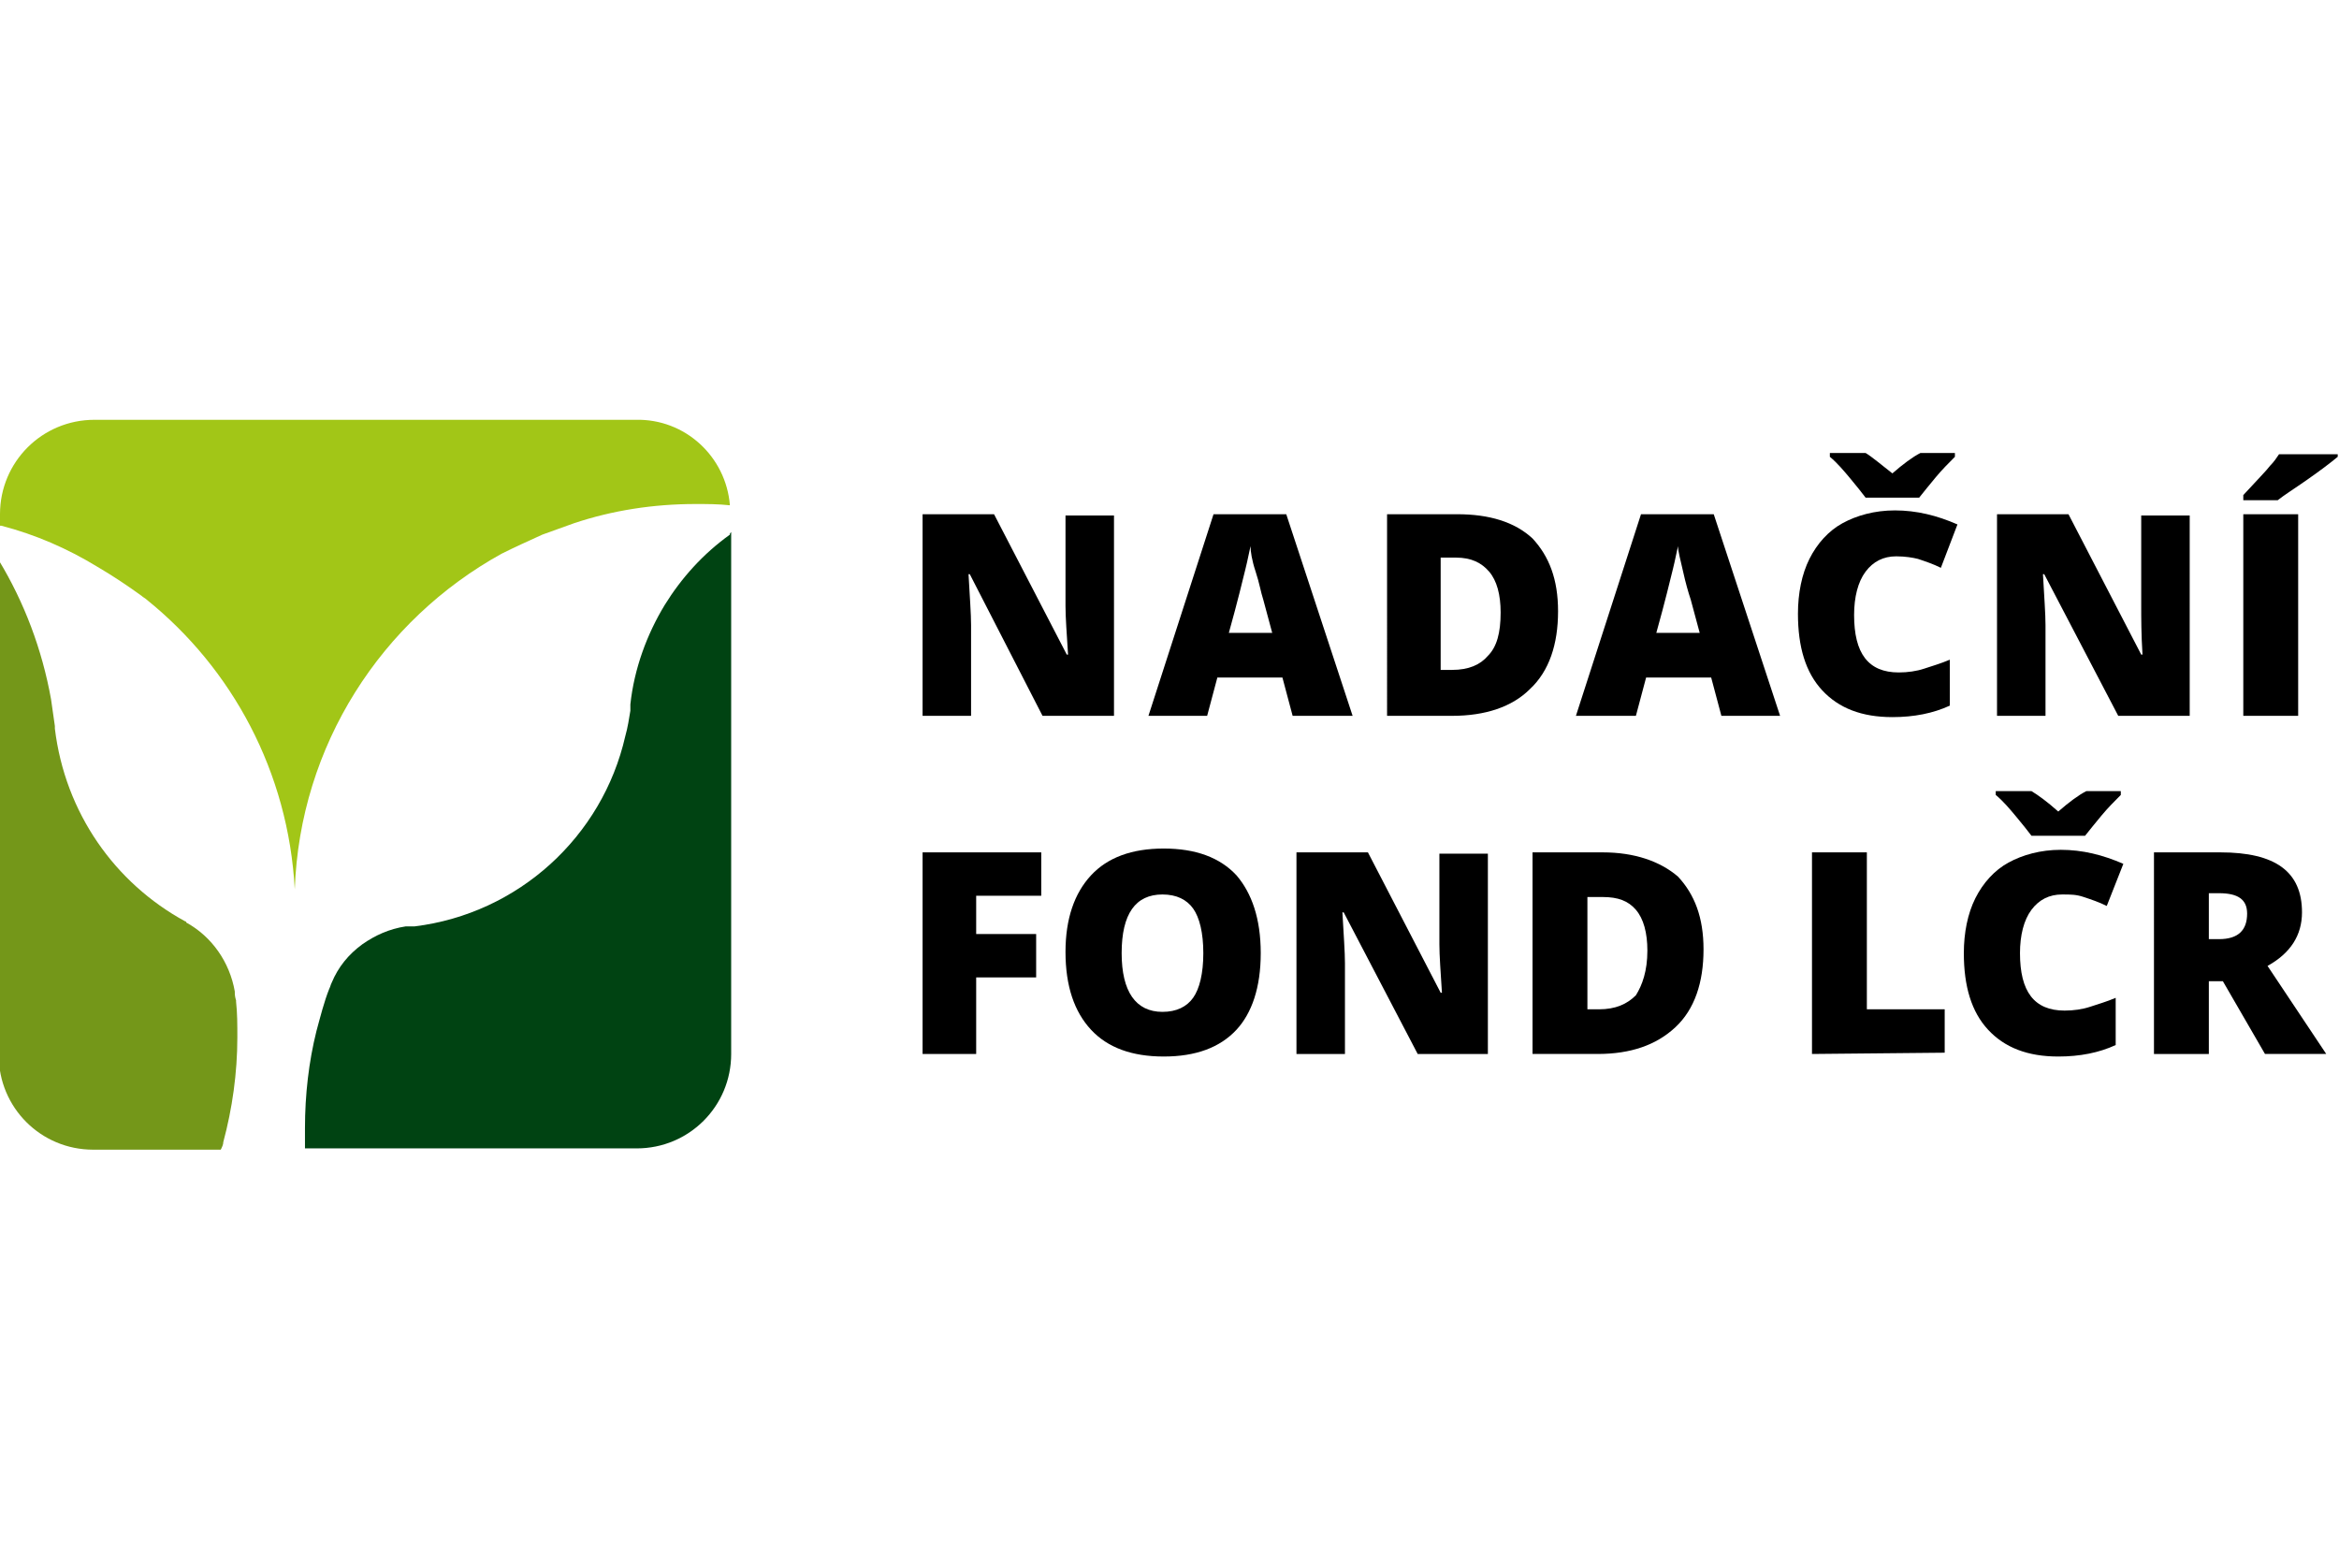 <?xml version="1.0" encoding="utf-8"?>
<!-- Generator: Adobe Illustrator 26.1.0, SVG Export Plug-In . SVG Version: 6.00 Build 0)  -->
<svg version="1.1" id="Layer_1" xmlns="http://www.w3.org/2000/svg" xmlns:xlink="http://www.w3.org/1999/xlink" x="0px" y="0px"
	 viewBox="0 0 183.3 122.9" style="enable-background:new 0 0 183.3 122.9;" xml:space="preserve">
<style type="text/css">
	.st0{fill:#749719;}
	.st1{fill:#A2C617;}
	.st2{fill:#004312;}
</style>
<g>
	<g>
		<path class="st0" d="M18.6,81.3c0,2.8-0.4,5.6-1.1,8.2l0,0c0,0.2-0.1,0.4-0.2,0.6h-10c-4.1,0-7.4-3.3-7.4-7.4V43.9
			c2,3.3,3.4,7,4.1,10.9l0,0c0.1,0.7,0.2,1.4,0.3,2.1c0,0.1,0,0.1,0,0.2C5.1,63.7,9,69.2,14.5,72.2c0,0,0.1,0,0.1,0.1
			c2,1.1,3.4,3.1,3.8,5.4l0,0c0,0.2,0,0.4,0.1,0.7v0.1C18.6,79.4,18.6,80.3,18.6,81.3z"/>
		<path class="st1" d="M57.2,39.6c-0.9-0.1-1.8-0.1-2.7-0.1C51.2,39.5,48,40,45,41c-0.8,0.3-1.7,0.6-2.5,0.9c-1.1,0.5-2.2,1-3.2,1.5
			c-9.4,5.2-15.8,15-16.2,26.3c-0.5-9.2-4.9-17.3-11.6-22.7c-0.1-0.1-0.3-0.2-0.4-0.3c-1.1-0.8-2.3-1.6-3.5-2.3
			c-2.3-1.4-4.8-2.5-7.5-3.2c0,0,0,0-0.1,0v-0.9c0-4.1,3.3-7.4,7.4-7.4h42.4C53.7,32.8,56.9,35.8,57.2,39.6z"/>
		<path class="st2" d="M57.3,41.7v40.9c0,4.1-3.3,7.4-7.4,7.4h-26c0-0.5,0-1.1,0-1.6c0-2.6,0.3-5.2,0.9-7.6c0.3-1.1,0.6-2.3,1-3.3
			c0.1-0.2,0.1-0.3,0.2-0.5c0.5-1.2,1.3-2.2,2.4-3c1-0.7,2.1-1.2,3.4-1.4c0.2,0,0.4,0,0.5,0s0.1,0,0.2,0l0,0c8.1-1,14.7-7,16.5-14.9
			c0.2-0.7,0.3-1.4,0.4-2c0-0.2,0-0.3,0-0.5c0.3-2.8,1.3-5.5,2.7-7.8c1.3-2.1,3-4,5.1-5.5C57.2,41.8,57.2,41.8,57.3,41.7z"/>
	</g>
	<g>
		<path d="M87.3,56.1h-5.6L76,45h-0.1c0.1,1.8,0.2,3.1,0.2,4v7.1h-3.8V40.3h5.6l5.7,11h0.1c-0.1-1.6-0.2-2.9-0.2-3.8v-7.1h3.8
			L87.3,56.1L87.3,56.1z"/>
		<path d="M101.3,56.1l-0.8-3h-5.1l-0.8,3H90l5.1-15.8h5.7l5.2,15.8H101.3z M99.7,49.6L99,47c-0.2-0.6-0.3-1.3-0.6-2.2
			s-0.4-1.6-0.4-2c-0.1,0.4-0.2,1-0.4,1.8c-0.2,0.8-0.6,2.5-1.3,5C96.3,49.6,99.7,49.6,99.7,49.6z"/>
		<path d="M122.1,47.9c0,2.6-0.7,4.7-2.2,6.1c-1.4,1.4-3.5,2.1-6.1,2.1h-5.1V40.3h5.5c2.5,0,4.5,0.6,5.9,1.9
			C121.4,43.6,122.1,45.4,122.1,47.9z M117.6,48c0-1.4-0.3-2.5-0.9-3.2c-0.6-0.7-1.4-1.1-2.6-1.1h-1.2v8.8h0.9
			c1.3,0,2.2-0.4,2.8-1.1C117.3,50.7,117.6,49.6,117.6,48z"/>
		<path d="M134.9,56.1l-0.8-3H129l-0.8,3h-4.7l5.1-15.8h5.7l5.2,15.8H134.9z M133.2,49.6l-0.7-2.6c-0.2-0.6-0.4-1.3-0.6-2.2
			s-0.4-1.6-0.4-2c-0.1,0.4-0.2,1-0.4,1.8c-0.2,0.8-0.6,2.5-1.3,5C129.8,49.6,133.2,49.6,133.2,49.6z"/>
		<path d="M148.6,43.6c-1,0-1.8,0.4-2.4,1.2c-0.6,0.8-0.9,2-0.9,3.4c0,3,1.1,4.5,3.5,4.5c0.7,0,1.4-0.1,2-0.3s1.3-0.4,2-0.7v3.6
			c-1.3,0.6-2.8,0.9-4.5,0.9c-2.4,0-4.2-0.7-5.5-2.1c-1.3-1.4-1.9-3.4-1.9-6c0-1.6,0.3-3.1,0.9-4.3c0.6-1.2,1.5-2.2,2.6-2.8
			s2.5-1,4.1-1c1.7,0,3.3,0.4,4.9,1.1l-1.3,3.4c-0.6-0.3-1.2-0.5-1.8-0.7C149.9,43.7,149.3,43.6,148.6,43.6z M153.2,35.5v0.3
			c-0.5,0.5-1,1-1.5,1.6s-0.9,1.1-1.3,1.6h-4.2c-0.3-0.4-0.7-0.9-1.2-1.5c-0.5-0.6-1-1.2-1.6-1.7v-0.3h2.8c0.5,0.3,1.2,0.9,2.1,1.6
			c0.8-0.7,1.6-1.3,2.2-1.6H153.2z"/>
		<path d="M171.6,56.1H166L160.2,45h-0.1c0.1,1.8,0.2,3.1,0.2,4v7.1h-3.8V40.3h5.6l5.7,11h0.1c-0.1-1.6-0.1-2.9-0.1-3.8v-7.1h3.8
			L171.6,56.1L171.6,56.1z"/>
		<path d="M175.8,39.1v-0.3c1.1-1.2,1.8-1.9,2.1-2.3c0.3-0.3,0.5-0.6,0.7-0.9h4.6v0.2c-0.6,0.5-1.4,1.1-2.4,1.8
			c-1,0.7-1.8,1.2-2.3,1.6h-2.7V39.1z M175.8,56.1V40.3h4.3v15.8H175.8L175.8,56.1z"/>
		<path d="M76.5,82.6h-4.2V66.8h9.3v3.4h-5.1v3h4.7v3.4h-4.7L76.5,82.6L76.5,82.6z"/>
		<path d="M98.8,74.7c0,2.7-0.7,4.7-1.9,6c-1.3,1.4-3.2,2.1-5.7,2.1s-4.4-0.7-5.7-2.1c-1.3-1.4-2-3.4-2-6.1c0-2.6,0.7-4.6,2-6
			c1.3-1.4,3.2-2.1,5.7-2.1s4.4,0.7,5.7,2.1C98.1,70,98.8,72,98.8,74.7z M87.9,74.7c0,3,1.1,4.6,3.2,4.6c1.1,0,1.9-0.4,2.4-1.1
			s0.8-1.9,0.8-3.5c0-1.6-0.3-2.8-0.8-3.5c-0.5-0.7-1.3-1.1-2.4-1.1C89,70.1,87.9,71.6,87.9,74.7z"/>
		<path d="M116.7,82.6h-5.6l-5.8-11.1h-0.1c0.1,1.8,0.2,3.1,0.2,4v7.1h-3.8V66.8h5.6l5.7,11h0.1c-0.1-1.6-0.2-2.9-0.2-3.8v-7.1h3.8
			v15.7H116.7z"/>
		<path d="M133.5,74.4c0,2.6-0.7,4.7-2.2,6.1s-3.5,2.1-6.1,2.1h-5.1V66.8h5.5c2.5,0,4.5,0.7,5.9,1.9
			C132.8,70.1,133.5,71.9,133.5,74.4z M129.1,74.5c0-1.4-0.3-2.5-0.9-3.2c-0.6-0.7-1.4-1-2.6-1h-1.2v8.8h0.9c1.3,0,2.2-0.4,2.9-1.1
			C128.7,77.2,129.1,76.1,129.1,74.5z"/>
		<path d="M142,82.6V66.8h4.3v12.3h6.1v3.4L142,82.6L142,82.6z"/>
		<path d="M161.6,70.1c-1,0-1.8,0.4-2.4,1.2c-0.6,0.8-0.9,2-0.9,3.4c0,3,1.1,4.5,3.5,4.5c0.7,0,1.4-0.1,2-0.3c0.6-0.2,1.3-0.4,2-0.7
			v3.7c-1.3,0.6-2.8,0.9-4.5,0.9c-2.4,0-4.2-0.7-5.5-2.1s-1.9-3.4-1.9-6c0-1.6,0.3-3.1,0.9-4.3c0.6-1.2,1.5-2.2,2.6-2.8s2.5-1,4.1-1
			c1.7,0,3.3,0.4,4.9,1.1l-1.3,3.3c-0.6-0.3-1.2-0.5-1.8-0.7S162.3,70.1,161.6,70.1z M166.2,62v0.3c-0.5,0.5-1,1-1.5,1.6
			c-0.5,0.6-0.9,1.1-1.3,1.6h-4.2c-0.3-0.4-0.7-0.9-1.2-1.5c-0.5-0.6-1-1.2-1.6-1.7V62h2.8c0.5,0.3,1.2,0.8,2.1,1.6
			c0.8-0.7,1.6-1.3,2.2-1.6C163.5,62,166.2,62,166.2,62z"/>
		<path d="M173.1,76.9v5.7h-4.3V66.8h5.2c4.3,0,6.4,1.5,6.4,4.7c0,1.8-0.9,3.2-2.7,4.2l4.6,6.9h-4.8l-3.3-5.7
			C174.2,76.9,173.1,76.9,173.1,76.9z M173.1,73.6h0.8c1.5,0,2.2-0.7,2.2-2c0-1.1-0.7-1.6-2.2-1.6h-0.8V73.6z"/>
	</g>
</g>
</svg>
